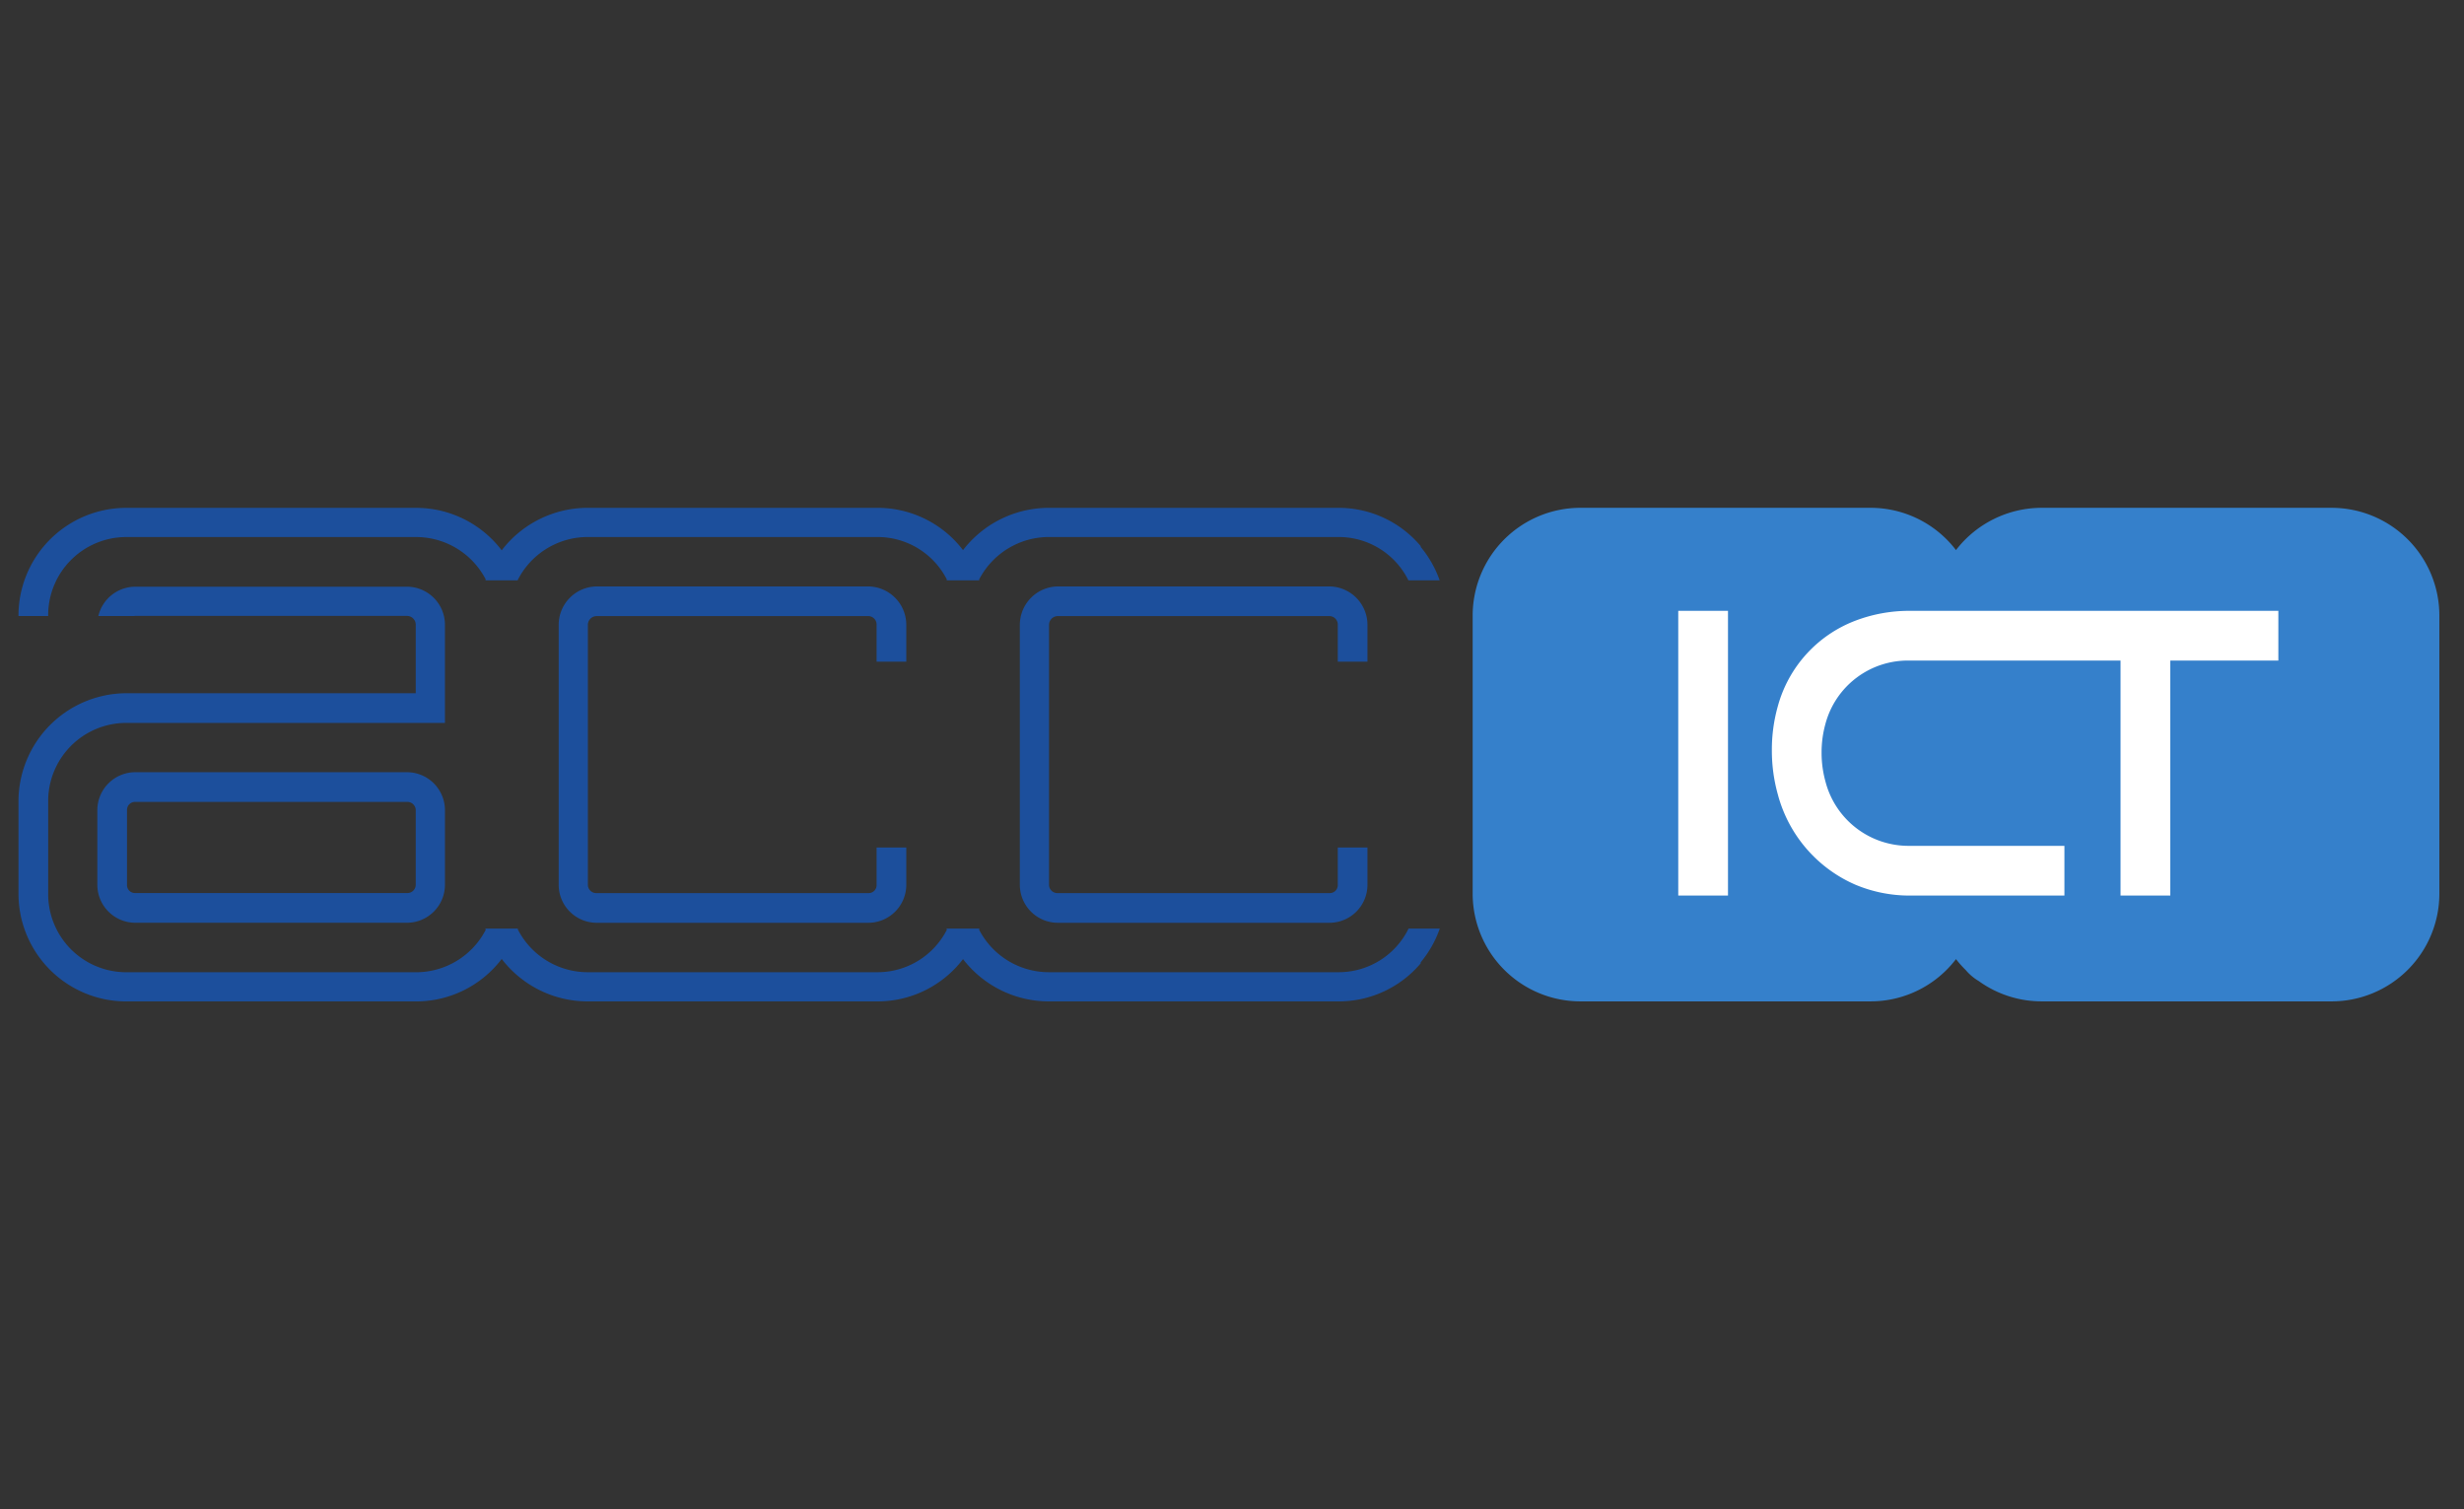 <?xml version="1.0" encoding="UTF-8"?> <svg xmlns="http://www.w3.org/2000/svg" id="svg2" viewBox="0 0 400 245"><rect x="0" y="0" width="400" height="245" fill="#333333" stroke="none"/><defs><style>.cls-1{fill:#fff;}.cls-2{fill:#3580cb;}.cls-3{fill:#1c4f9c;}</style></defs><g id="g10"><g id="g12"><path id="path14" class="cls-1" d="M374.921,149.794H266.398V95.242H374.921v54.552"></path><path id="path16" class="cls-2" d="M369.863,107.234H352.321v38.144h-8.078V107.234H310.083a13.847,13.847,0,0,0-13.753,10.303,17.167,17.167,0,0,0-.618,4.637,17.401,17.401,0,0,0,.612,4.63,13.935,13.935,0,0,0,13.758,10.503h25.051v8.072H310.083a22.628,22.628,0,0,1-8.952-1.794,22.169,22.169,0,0,1-12.525-14.632,26.428,26.428,0,0,1-.966-7.157,25.926,25.926,0,0,1,.966-7.146,20.68,20.68,0,0,1,12.525-13.867,24.56,24.56,0,0,1,8.952-1.624h59.78Zm-89.345-8.076v46.22h-8.074V99.159Zm98.03-16.723H331.426a17.591,17.591,0,0,0-13.897,6.861,17.449,17.449,0,0,0-13.845-6.861H256.521a17.5,17.5,0,0,0-17.452,17.453V145.103A17.502,17.502,0,0,0,256.521,162.556h47.164a17.437,17.437,0,0,0,13.845-6.861,17.229,17.229,0,0,0,1.584,1.777,8.265,8.265,0,0,0,2.094,1.774,17.473,17.473,0,0,0,10.219,3.31H378.548A17.5,17.5,0,0,0,396,145.103V99.889A17.498,17.498,0,0,0,378.548,82.436"></path><path id="path18" class="cls-3" d="M147.125,107.413v-5.987a6.239,6.239,0,0,0-6.15-6.228H96.844a6.238,6.238,0,0,0-6.149,6.228v42.219a6.173,6.173,0,0,0,6.149,6.153h44.131a6.17,6.17,0,0,0,6.15-6.153v-6.063h-4.82v6.063a1.29,1.29,0,0,1-1.33,1.334H96.844a1.358,1.358,0,0,1-1.411-1.334V101.426a1.43,1.43,0,0,1,1.411-1.413h44.131a1.362,1.362,0,0,1,1.33,1.413v5.987h4.82"></path><path id="path20" class="cls-3" d="M221.991,107.413v-5.987a6.239,6.239,0,0,0-6.149-6.228H171.71a6.242,6.242,0,0,0-6.152,6.228v42.219a6.173,6.173,0,0,0,6.152,6.153h44.132a6.172,6.172,0,0,0,6.149-6.153v-6.063H217.172v6.063a1.294,1.294,0,0,1-1.33,1.334H171.71a1.356,1.356,0,0,1-1.412-1.334V101.426a1.427,1.427,0,0,1,1.412-1.413h44.132a1.369,1.369,0,0,1,1.33,1.413v5.987h4.818"></path><path id="path22" class="cls-3" d="M67.492,131.508v12.133a1.356,1.356,0,0,1-1.412,1.33H21.949a1.29,1.29,0,0,1-1.33-1.33v-12.133a1.297,1.297,0,0,1,1.33-1.334H66.08A1.362,1.362,0,0,1,67.492,131.508Zm-45.543-6.153a6.172,6.172,0,0,0-6.148,6.153v12.133a6.174,6.174,0,0,0,6.148,6.153H66.08a6.178,6.178,0,0,0,6.153-6.153v-12.133a6.174,6.174,0,0,0-6.153-6.153H21.949"></path><path id="path24" class="cls-3" d="M7.821,99.9a12.683,12.683,0,0,1,12.63-12.72h47.127a12.743,12.743,0,0,1,11.274,6.878c-.017.05-.033.096-.049.147h5.262l-.017-.054A12.748,12.748,0,0,1,95.369,87.176h47.121A12.622,12.622,0,0,1,153.711,94.072c-.016.043-.032.087-.046.133h5.315c-.012-.039-.025-.079-.039-.118A12.759,12.759,0,0,1,170.23,87.176h47.125a12.62,12.62,0,0,1,11.281,7.029h5.075a17.632,17.632,0,0,0-3.078-5.42v-.138a17.392,17.392,0,0,0-13.278-6.207H170.23A17.59,17.59,0,0,0,156.335,89.3a17.449,17.449,0,0,0-13.845-6.861H95.369a17.589,17.589,0,0,0-13.925,6.896,17.446,17.446,0,0,0-13.866-6.892H20.451A17.501,17.501,0,0,0,3,99.9v.103H7.821v-.103"></path><path id="path26" class="cls-3" d="M228.661,150.744a12.625,12.625,0,0,1-11.305,7.076H170.23a12.753,12.753,0,0,1-11.289-6.907c.018-.056.036-.111.055-.168h-5.35c.022.062.041.122.065.183a12.623,12.623,0,0,1-11.221,6.893H95.369a12.754,12.754,0,0,1-11.32-6.967c.013-.036.024-.072.036-.109h-5.299c.021.069.046.133.067.201a12.739,12.739,0,0,1-11.275,6.881H20.451A12.682,12.682,0,0,1,7.821,145.11V130.068a12.683,12.683,0,0,1,12.63-12.716H72.232V101.393a6.178,6.178,0,0,0-6.153-6.151H21.949a6.178,6.178,0,0,0-5.984,4.761h5.774a1.387,1.387,0,0,1,.21-.021H66.08a1.426,1.426,0,0,1,1.412,1.411v11.141H20.451A17.568,17.568,0,0,0,3,130.068v15.042a17.498,17.498,0,0,0,17.451,17.453h47.127a17.446,17.446,0,0,0,13.869-6.895,17.578,17.578,0,0,0,13.922,6.892h47.121a17.44,17.44,0,0,0,13.845-6.864,17.58,17.58,0,0,0,13.895,6.864h47.125a17.4,17.4,0,0,0,13.278-6.177v-.168a17.678,17.678,0,0,0,3.096-5.471h-5.068"></path></g></g></svg> 
